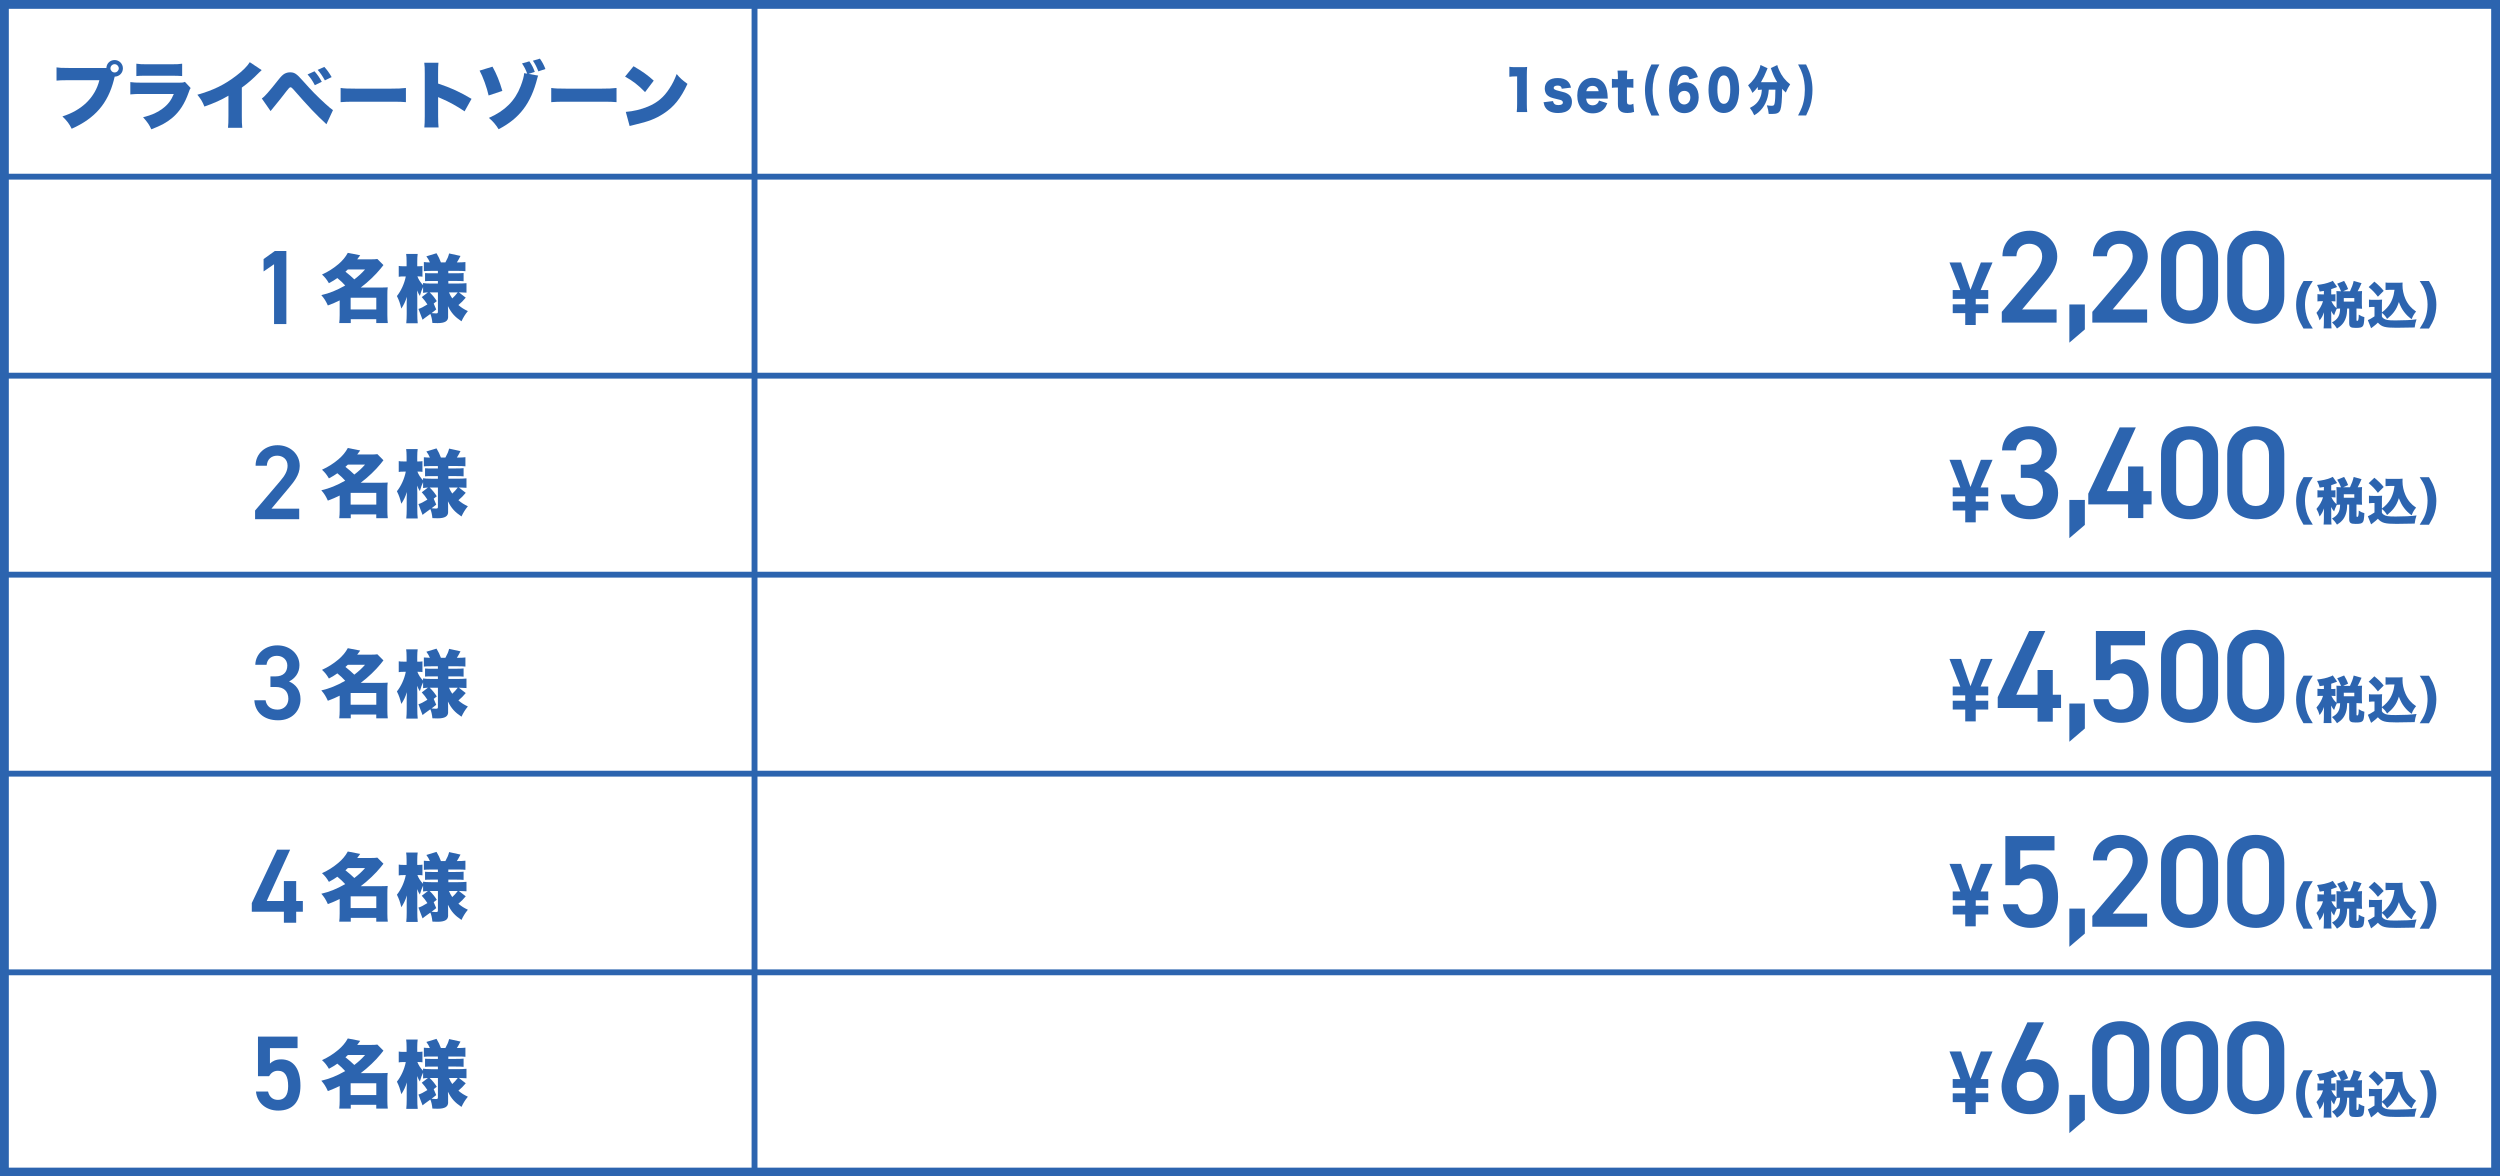 <?xml version="1.0" encoding="UTF-8"?>
<svg id="_レイヤー_1" data-name="レイヤー 1" xmlns="http://www.w3.org/2000/svg" viewBox="0 0 850 400">
  <defs>
    <style>
      .cls-1 {
        fill: #2c64af;
      }

      .cls-2 {
        fill: none;
        stroke: #2c64af;
        stroke-linecap: round;
        stroke-linejoin: round;
        stroke-width: 2px;
      }
    </style>
  </defs>
  <g>
    <path class="cls-1" d="M699.24,109.68h-18.63v-3.66l10.59-12.42c2.01-2.32,3.13-4.33,3.13-6.48,0-2.81-2.1-4.24-4.38-4.24-2.41,0-4.25,1.47-4.38,4.24h-4.74c0-5.23,4.2-8.67,9.29-8.67s9.34,3.57,9.34,8.76c0,3.89-2.68,6.92-4.65,9.29l-7.28,8.71h11.71v4.47Z"/>
    <path class="cls-1" d="M708.85,112l-5.27,4.51v-13h5.27v8.49Z"/>
    <path class="cls-1" d="M730.02,109.68h-18.63v-3.66l10.59-12.42c2.01-2.32,3.13-4.33,3.13-6.48,0-2.81-2.1-4.24-4.38-4.24-2.41,0-4.25,1.47-4.38,4.24h-4.74c0-5.23,4.2-8.67,9.29-8.67s9.34,3.57,9.34,8.76c0,3.89-2.68,6.92-4.65,9.29l-7.28,8.71h11.71v4.47Z"/>
    <path class="cls-1" d="M744.45,110.08c-5.14,0-9.7-3.04-9.7-9.43v-12.73c0-6.57,4.56-9.47,9.7-9.47s9.7,2.9,9.7,9.43v12.78c0,6.39-4.56,9.43-9.7,9.43Zm0-27.12c-2.81,0-4.56,1.92-4.56,5.23v12.15c0,3.31,1.74,5.23,4.56,5.23s4.51-1.92,4.51-5.23v-12.15c0-3.31-1.74-5.23-4.51-5.23Z"/>
    <path class="cls-1" d="M766.96,110.08c-5.14,0-9.7-3.04-9.7-9.43v-12.73c0-6.57,4.56-9.47,9.7-9.47s9.7,2.9,9.7,9.43v12.78c0,6.39-4.56,9.43-9.7,9.43Zm0-27.12c-2.81,0-4.56,1.92-4.56,5.23v12.15c0,3.31,1.74,5.23,4.56,5.23s4.51-1.92,4.51-5.23v-12.15c0-3.31-1.74-5.23-4.51-5.23Z"/>
  </g>
  <g>
    <path class="cls-1" d="M687.09,158.01h2.14c3.22,0,4.96-1.7,4.96-4.6,0-2.23-1.74-4.07-4.38-4.07s-4.15,1.65-4.38,3.8h-4.74c.13-4.96,4.33-8.22,9.29-8.22,5.41,0,9.34,3.71,9.34,8.35,0,3.35-1.97,5.67-4.38,6.88,2.81,1.25,4.82,3.66,4.82,7.46,0,4.87-3.48,8.94-9.43,8.94-6.25,0-9.78-3.57-10.05-8.44h4.74c.36,2.23,1.92,3.93,5.09,3.93,2.68,0,4.51-1.97,4.51-4.56,0-3.13-1.83-5-5.41-5h-2.14v-4.47Z"/>
    <path class="cls-1" d="M708.85,178.47l-5.27,4.51v-13h5.27v8.49Z"/>
    <path class="cls-1" d="M726.18,145.32l-9.87,21.67h7.24v-8.4h5.18v8.4h2.81v4.51h-2.81v4.65h-5.18v-4.65h-13.54v-3.66l10.68-22.52h5.5Z"/>
    <path class="cls-1" d="M744.45,176.55c-5.14,0-9.7-3.04-9.7-9.43v-12.73c0-6.57,4.56-9.47,9.7-9.47s9.7,2.9,9.7,9.43v12.78c0,6.39-4.56,9.43-9.7,9.43Zm0-27.12c-2.81,0-4.56,1.92-4.56,5.23v12.15c0,3.31,1.74,5.23,4.56,5.23s4.51-1.92,4.51-5.23v-12.15c0-3.31-1.74-5.23-4.51-5.23Z"/>
    <path class="cls-1" d="M766.96,176.55c-5.14,0-9.7-3.04-9.7-9.43v-12.73c0-6.57,4.56-9.47,9.7-9.47s9.7,2.9,9.7,9.43v12.78c0,6.39-4.56,9.43-9.7,9.43Zm0-27.12c-2.81,0-4.56,1.92-4.56,5.23v12.15c0,3.31,1.74,5.23,4.56,5.23s4.51-1.92,4.51-5.23v-12.15c0-3.31-1.74-5.23-4.51-5.23Z"/>
  </g>
  <g>
    <path class="cls-1" d="M686.51,300.97h-4.69v-16.71h16.71v4.87h-11.66v6.52c.94-.94,2.37-1.79,4.74-1.79,5.14,0,8.13,3.98,8.13,11.12,0,6.75-3.22,10.5-9.38,10.5-5,0-8.94-3.13-9.38-8.04h5.09c.54,2.23,1.97,3.53,4.2,3.53,2.64,0,4.29-1.74,4.29-5.81s-1.25-6.48-4.29-6.48c-1.83,0-2.99,.98-3.75,2.28Z"/>
    <path class="cls-1" d="M708.85,317.41l-5.27,4.51v-13h5.27v8.49Z"/>
    <path class="cls-1" d="M730.02,315.09h-18.63v-3.66l10.59-12.42c2.01-2.32,3.13-4.33,3.13-6.48,0-2.81-2.1-4.24-4.38-4.24-2.41,0-4.25,1.47-4.38,4.24h-4.74c0-5.23,4.2-8.67,9.29-8.67s9.34,3.57,9.34,8.76c0,3.89-2.68,6.92-4.65,9.29l-7.28,8.71h11.71v4.47Z"/>
    <path class="cls-1" d="M744.45,315.49c-5.14,0-9.7-3.04-9.7-9.43v-12.73c0-6.57,4.56-9.47,9.7-9.47s9.7,2.9,9.7,9.43v12.78c0,6.39-4.56,9.43-9.7,9.43Zm0-27.12c-2.81,0-4.56,1.92-4.56,5.23v12.15c0,3.31,1.74,5.23,4.56,5.23s4.51-1.92,4.51-5.23v-12.15c0-3.31-1.74-5.23-4.51-5.23Z"/>
    <path class="cls-1" d="M766.96,315.49c-5.14,0-9.7-3.04-9.7-9.43v-12.73c0-6.57,4.56-9.47,9.7-9.47s9.7,2.9,9.7,9.43v12.78c0,6.39-4.56,9.43-9.7,9.43Zm0-27.12c-2.81,0-4.56,1.92-4.56,5.23v12.15c0,3.31,1.74,5.23,4.56,5.23s4.51-1.92,4.51-5.23v-12.15c0-3.31-1.74-5.23-4.51-5.23Z"/>
  </g>
  <g>
    <path class="cls-1" d="M688.7,360.69c.89-.45,1.97-.58,2.95-.58,4.83,0,8.31,3.89,8.31,9.11,0,6.21-4.16,9.61-9.7,9.61s-9.74-3.35-9.74-9.52c0-2.28,1.12-5.05,2.5-8.09l6.3-13.63h5.63l-6.26,13.09Zm1.56,13.63c2.81,0,4.51-1.97,4.51-4.96s-1.7-4.96-4.51-4.96-4.56,2.01-4.56,4.96,1.7,4.96,4.56,4.96Z"/>
    <path class="cls-1" d="M708.85,380.75l-5.27,4.51v-13h5.27v8.49Z"/>
    <path class="cls-1" d="M721.04,378.83c-5.14,0-9.7-3.04-9.7-9.43v-12.73c0-6.57,4.56-9.47,9.7-9.47s9.7,2.9,9.7,9.43v12.78c0,6.39-4.56,9.43-9.7,9.43Zm0-27.12c-2.81,0-4.56,1.92-4.56,5.23v12.15c0,3.31,1.74,5.23,4.56,5.23s4.51-1.92,4.51-5.23v-12.15c0-3.31-1.74-5.23-4.51-5.23Z"/>
    <path class="cls-1" d="M744.45,378.83c-5.14,0-9.7-3.04-9.7-9.43v-12.73c0-6.57,4.56-9.47,9.7-9.47s9.7,2.9,9.7,9.43v12.78c0,6.39-4.56,9.43-9.7,9.43Zm0-27.12c-2.81,0-4.56,1.92-4.56,5.23v12.15c0,3.31,1.74,5.23,4.56,5.23s4.51-1.92,4.51-5.23v-12.15c0-3.31-1.74-5.23-4.51-5.23Z"/>
    <path class="cls-1" d="M766.96,378.83c-5.14,0-9.7-3.04-9.7-9.43v-12.73c0-6.57,4.56-9.47,9.7-9.47s9.7,2.9,9.7,9.43v12.78c0,6.39-4.56,9.43-9.7,9.43Zm0-27.12c-2.81,0-4.56,1.92-4.56,5.23v12.15c0,3.31,1.74,5.23,4.56,5.23s4.51-1.92,4.51-5.23v-12.15c0-3.31-1.74-5.23-4.51-5.23Z"/>
  </g>
  <g>
    <path class="cls-1" d="M695.4,214.54l-9.87,21.67h7.24v-8.4h5.18v8.4h2.81v4.51h-2.81v4.65h-5.18v-4.65h-13.54v-3.66l10.68-22.52h5.5Z"/>
    <path class="cls-1" d="M708.85,247.69l-5.27,4.51v-13h5.27v8.49Z"/>
    <path class="cls-1" d="M717.29,231.25h-4.69v-16.71h16.71v4.87h-11.66v6.52c.94-.94,2.37-1.79,4.74-1.79,5.14,0,8.13,3.98,8.13,11.12,0,6.75-3.22,10.5-9.38,10.5-5,0-8.94-3.13-9.38-8.04h5.09c.54,2.23,1.97,3.53,4.2,3.53,2.64,0,4.29-1.74,4.29-5.81s-1.25-6.48-4.29-6.48c-1.83,0-2.99,.98-3.75,2.28Z"/>
    <path class="cls-1" d="M744.45,245.77c-5.14,0-9.7-3.04-9.7-9.43v-12.73c0-6.57,4.56-9.47,9.7-9.47s9.7,2.9,9.7,9.43v12.78c0,6.39-4.56,9.43-9.7,9.43Zm0-27.12c-2.81,0-4.56,1.92-4.56,5.23v12.15c0,3.31,1.74,5.23,4.56,5.23s4.51-1.92,4.51-5.23v-12.15c0-3.31-1.74-5.23-4.51-5.23Z"/>
    <path class="cls-1" d="M766.96,245.77c-5.14,0-9.7-3.04-9.7-9.43v-12.73c0-6.57,4.56-9.47,9.7-9.47s9.7,2.9,9.7,9.43v12.78c0,6.39-4.56,9.43-9.7,9.43Zm0-27.12c-2.81,0-4.56,1.92-4.56,5.23v12.15c0,3.31,1.74,5.23,4.56,5.23s4.51-1.92,4.51-5.23v-12.15c0-3.31-1.74-5.23-4.51-5.23Z"/>
  </g>
  <path class="cls-1" d="M668.17,103.47v-1.85h-4.25v-2.99h2.59l-3.69-9.39h3.94l3.2,9.26,3.54-9.26h3.97l-4.06,9.39h2.59v2.99h-4.25v1.85h4.25v2.99h-4.25v4.03h-3.57v-4.03h-4.25v-2.99h4.25Z"/>
  <path class="cls-1" d="M668.17,170.57v-1.85h-4.25v-2.99h2.59l-3.69-9.39h3.94l3.2,9.26,3.54-9.26h3.97l-4.06,9.39h2.59v2.99h-4.25v1.85h4.25v2.99h-4.25v4.03h-3.57v-4.03h-4.25v-2.99h4.25Z"/>
  <path class="cls-1" d="M668.17,238.26v-1.85h-4.25v-2.99h2.59l-3.69-9.39h3.94l3.2,9.26,3.54-9.26h3.97l-4.06,9.39h2.59v2.99h-4.25v1.85h4.25v2.99h-4.25v4.03h-3.57v-4.03h-4.25v-2.99h4.25Z"/>
  <path class="cls-1" d="M668.17,307.94v-1.85h-4.25v-2.99h2.59l-3.69-9.39h3.94l3.2,9.26,3.54-9.26h3.97l-4.06,9.39h2.59v2.99h-4.25v1.85h4.25v2.98h-4.25v4.03h-3.57v-4.03h-4.25v-2.98h4.25Z"/>
  <path class="cls-1" d="M668.17,371.73v-1.85h-4.25v-2.99h2.59l-3.69-9.39h3.94l3.2,9.26,3.54-9.26h3.97l-4.06,9.39h2.59v2.99h-4.25v1.85h4.25v2.99h-4.25v4.03h-3.57v-4.03h-4.25v-2.99h4.25Z"/>
  <g>
    <path class="cls-1" d="M783.18,380.04c-1-1.79-1.33-2.4-1.62-3.13-.56-1.41-.88-3.21-.88-4.88,0-1.45,.22-2.94,.65-4.27,.39-1.22,.82-2.12,1.89-3.88h3.13c-1.31,2.02-1.78,2.99-2.19,4.5-.31,1.17-.46,2.38-.46,3.57,0,1.65,.32,3.43,.87,4.83,.37,.92,.76,1.63,1.78,3.25h-3.16Z"/>
    <path class="cls-1" d="M798.03,373.24c-.03,1.46-.15,2.24-.44,3.14-.51,1.58-1.43,2.7-3.01,3.65-.48-.78-.87-1.26-1.7-2.09,1.94-.99,2.74-2.36,2.75-4.71-.46,0-.73,.02-1.12,.05-.44,.93-.6,1.29-.92,2.26-.39-.44-.66-.85-1.02-1.51,.03,.31,.03,.36,.03,.73l.02,.58v2.43c0,1.07,.02,1.58,.1,2.21h-2.7c.07-.68,.1-1.24,.1-2.21v-1.8c0-.39,.03-1.11,.05-1.48-.44,1.22-.76,1.82-1.51,2.77-.32-1.14-.58-1.72-1.07-2.57,1.07-1.21,1.85-2.6,2.24-3.96h-.61c-.61,0-.87,.02-1.29,.08v-2.5c.41,.07,.66,.08,1.29,.08h.9v-1.17c-.53,.08-.71,.12-1.45,.22-.19-.83-.39-1.36-.87-2.26,1.9-.2,3.16-.49,4.61-1.05,.25-.09,.51-.22,.73-.36l1.48,2.11q-.15,.07-.48,.2c-.36,.15-.97,.36-1.53,.53v1.79h.25c.59,0,.87-.02,1.19-.07v2.46c-.32-.05-.63-.07-1.19-.07h-.19c.54,1.07,.95,1.63,1.73,2.36,.02-.37,.03-.66,.03-1.09v-3.45c0-.42-.02-.83-.05-1.27,.49,.05,.76,.07,1.38,.07h.19c-.41-1.04-.77-1.75-1.31-2.58l2.36-.95c.61,1.04,1,1.8,1.36,2.77l-1.7,.76h2.33c.63-1.33,.95-2.23,1.26-3.52l2.67,.76q-.2,.44-.71,1.58c-.17,.36-.34,.71-.61,1.17,.78,0,1-.02,1.5-.07-.05,.42-.07,.71-.07,1.26v3.47c0,.56,.02,.85,.07,1.29-.48-.05-.83-.07-1.41-.07h-.49v3.91c0,.22,.05,.27,.36,.27q.41,0,.41-2.12c.7,.44,1.24,.7,1.92,.87-.12,2.04-.22,2.62-.53,3.04-.36,.48-.92,.61-2.46,.61-1.72,0-2.18-.36-2.18-1.67v-4.91h-.7Zm-1.14-2.36h3.57v-1.19h-3.57v1.19Z"/>
    <path class="cls-1" d="M809.85,374.55c1.27-.94,2.24-2.01,2.96-3.26,.44-.8,.83-1.84,1.05-2.82,.1-.42,.14-.63,.27-1.6h-1.6c-.59,0-.99,.02-1.44,.07v-2.55c.36,.07,.71,.08,1.44,.08h3.13c.56,0,.88-.02,1.22-.07-.02,.32-.03,.68-.03,.95,0,1.51,.34,3.09,.97,4.56,.44,.99,.92,1.77,1.56,2.52,.63,.73,1.09,1.12,2.09,1.82-.7,.85-1.05,1.45-1.51,2.6-1.11-.8-1.79-1.46-2.55-2.45-.75-.99-1.19-1.82-1.79-3.38-.53,1.58-.93,2.41-1.72,3.45-.66,.85-1.19,1.39-2.29,2.28-.56-.92-.93-1.36-1.77-2.06v1.22c.14,.32,.2,.41,.51,.65,.75,.58,1.56,.71,4.18,.71,2.84,0,5.2-.12,7.09-.37-.36,1.05-.48,1.63-.63,2.77-1.19,.05-4.61,.1-6.19,.1-3.93,0-5.03-.31-6.32-1.75-.49,.49-.92,.87-1.75,1.5-.08,.05-.1,.09-.34,.26-.08,.07-.12,.1-.22,.15l-1.1-2.74c.44-.15,1.26-.63,2.26-1.29v-3.21h-.83c-.37,0-.61,.02-1.05,.08v-2.58c.48,.07,.75,.09,1.41,.09h1.75c.53,0,.92-.02,1.31-.07-.05,.53-.07,.92-.07,1.92v2.43Zm-2.57-10.47c1.41,1.16,2.31,2.06,3.18,3.14l-1.97,1.99c-1.09-1.39-1.75-2.11-3.14-3.28l1.94-1.85Z"/>
    <path class="cls-1" d="M822.7,380.04c1.39-2.18,1.84-3.11,2.23-4.59,.29-1.12,.44-2.38,.44-3.64,0-1.58-.36-3.43-.95-4.86-.37-.92-.76-1.62-1.72-3.06h3.14c1.16,1.92,1.62,2.91,2.01,4.32,.36,1.27,.51,2.45,.51,3.76,0,1.73-.32,3.54-.88,4.95-.29,.75-.61,1.36-1.62,3.13h-3.16Z"/>
  </g>
  <g>
    <path class="cls-1" d="M783.18,315.76c-1-1.79-1.33-2.4-1.62-3.13-.56-1.41-.88-3.21-.88-4.88,0-1.45,.22-2.94,.65-4.27,.39-1.22,.82-2.12,1.89-3.88h3.13c-1.31,2.02-1.78,2.99-2.19,4.5-.31,1.17-.46,2.38-.46,3.57,0,1.65,.32,3.43,.87,4.83,.37,.92,.76,1.63,1.78,3.25h-3.16Z"/>
    <path class="cls-1" d="M798.03,308.96c-.03,1.46-.15,2.24-.44,3.14-.51,1.58-1.43,2.7-3.01,3.65-.48-.78-.87-1.26-1.7-2.09,1.94-.99,2.74-2.36,2.75-4.71-.46,0-.73,.02-1.12,.05-.44,.93-.6,1.29-.92,2.26-.39-.44-.66-.85-1.02-1.51,.03,.31,.03,.36,.03,.73l.02,.58v2.43c0,1.07,.02,1.58,.1,2.21h-2.7c.07-.68,.1-1.24,.1-2.21v-1.8c0-.39,.03-1.11,.05-1.48-.44,1.22-.76,1.82-1.51,2.77-.32-1.14-.58-1.72-1.07-2.57,1.07-1.21,1.85-2.6,2.24-3.96h-.61c-.61,0-.87,.02-1.29,.08v-2.5c.41,.07,.66,.08,1.29,.08h.9v-1.17c-.53,.08-.71,.12-1.45,.22-.19-.83-.39-1.36-.87-2.26,1.9-.2,3.16-.49,4.61-1.05,.25-.09,.51-.22,.73-.36l1.48,2.11q-.15,.07-.48,.2c-.36,.15-.97,.36-1.53,.53v1.79h.25c.59,0,.87-.02,1.19-.07v2.46c-.32-.05-.63-.07-1.19-.07h-.19c.54,1.07,.95,1.63,1.73,2.36,.02-.37,.03-.66,.03-1.09v-3.45c0-.42-.02-.83-.05-1.27,.49,.05,.76,.07,1.38,.07h.19c-.41-1.04-.77-1.75-1.31-2.58l2.36-.95c.61,1.04,1,1.8,1.36,2.77l-1.7,.76h2.33c.63-1.33,.95-2.23,1.26-3.52l2.67,.76q-.2,.44-.71,1.58c-.17,.36-.34,.71-.61,1.17,.78,0,1-.02,1.5-.07-.05,.42-.07,.71-.07,1.26v3.47c0,.56,.02,.85,.07,1.29-.48-.05-.83-.07-1.41-.07h-.49v3.91c0,.22,.05,.27,.36,.27q.41,0,.41-2.12c.7,.44,1.24,.7,1.92,.87-.12,2.04-.22,2.62-.53,3.04-.36,.48-.92,.61-2.46,.61-1.72,0-2.18-.36-2.18-1.67v-4.91h-.7Zm-1.14-2.36h3.57v-1.19h-3.57v1.19Z"/>
    <path class="cls-1" d="M809.85,310.27c1.27-.94,2.24-2.01,2.96-3.26,.44-.8,.83-1.84,1.05-2.82,.1-.42,.14-.63,.27-1.6h-1.6c-.59,0-.99,.02-1.44,.07v-2.55c.36,.07,.71,.08,1.44,.08h3.13c.56,0,.88-.02,1.22-.07-.02,.32-.03,.68-.03,.95,0,1.51,.34,3.09,.97,4.56,.44,.99,.92,1.77,1.56,2.52,.63,.73,1.09,1.12,2.09,1.82-.7,.85-1.05,1.45-1.51,2.6-1.11-.8-1.79-1.46-2.55-2.45-.75-.99-1.19-1.82-1.79-3.38-.53,1.58-.93,2.41-1.72,3.45-.66,.85-1.19,1.39-2.29,2.28-.56-.92-.93-1.36-1.77-2.06v1.22c.14,.32,.2,.41,.51,.65,.75,.58,1.56,.71,4.18,.71,2.84,0,5.2-.12,7.09-.37-.36,1.05-.48,1.63-.63,2.77-1.19,.05-4.61,.1-6.19,.1-3.93,0-5.03-.31-6.32-1.75-.49,.49-.92,.87-1.75,1.5-.08,.05-.1,.09-.34,.26-.08,.07-.12,.1-.22,.15l-1.1-2.74c.44-.15,1.26-.63,2.26-1.29v-3.21h-.83c-.37,0-.61,.02-1.05,.08v-2.58c.48,.07,.75,.09,1.41,.09h1.75c.53,0,.92-.02,1.31-.07-.05,.53-.07,.92-.07,1.92v2.43Zm-2.57-10.47c1.41,1.16,2.31,2.06,3.18,3.14l-1.97,1.99c-1.09-1.39-1.75-2.11-3.14-3.28l1.94-1.85Z"/>
    <path class="cls-1" d="M822.7,315.76c1.39-2.18,1.84-3.11,2.23-4.59,.29-1.12,.44-2.38,.44-3.64,0-1.58-.36-3.43-.95-4.86-.37-.92-.76-1.62-1.72-3.06h3.14c1.16,1.92,1.62,2.91,2.01,4.32,.36,1.27,.51,2.45,.51,3.76,0,1.73-.32,3.54-.88,4.95-.29,.75-.61,1.36-1.62,3.13h-3.16Z"/>
  </g>
  <g>
    <path class="cls-1" d="M783.18,111.7c-1-1.79-1.33-2.4-1.62-3.13-.56-1.41-.88-3.21-.88-4.88,0-1.44,.22-2.94,.65-4.27,.39-1.22,.82-2.12,1.89-3.88h3.13c-1.31,2.02-1.78,2.99-2.19,4.5-.31,1.17-.46,2.38-.46,3.57,0,1.65,.32,3.43,.87,4.83,.37,.92,.76,1.63,1.78,3.25h-3.16Z"/>
    <path class="cls-1" d="M798.03,104.9c-.03,1.46-.15,2.24-.44,3.14-.51,1.58-1.43,2.7-3.01,3.66-.48-.78-.87-1.26-1.7-2.09,1.94-.99,2.74-2.36,2.75-4.71-.46,0-.73,.02-1.12,.05-.44,.93-.6,1.29-.92,2.26-.39-.44-.66-.85-1.02-1.51,.03,.31,.03,.36,.03,.73l.02,.58v2.43c0,1.07,.02,1.58,.1,2.21h-2.7c.07-.68,.1-1.24,.1-2.21v-1.8c0-.39,.03-1.11,.05-1.48-.44,1.22-.76,1.82-1.51,2.77-.32-1.14-.58-1.72-1.07-2.57,1.07-1.21,1.85-2.6,2.24-3.96h-.61c-.61,0-.87,.02-1.29,.09v-2.5c.41,.07,.66,.09,1.29,.09h.9v-1.17c-.53,.09-.71,.12-1.45,.22-.19-.83-.39-1.36-.87-2.26,1.9-.2,3.16-.49,4.61-1.05,.25-.08,.51-.22,.73-.36l1.48,2.11q-.15,.07-.48,.2c-.36,.15-.97,.36-1.53,.53v1.79h.25c.59,0,.87-.02,1.19-.07v2.46c-.32-.05-.63-.07-1.19-.07h-.19c.54,1.07,.95,1.63,1.73,2.36,.02-.37,.03-.66,.03-1.09v-3.45c0-.42-.02-.83-.05-1.27,.49,.05,.76,.07,1.38,.07h.19c-.41-1.04-.77-1.75-1.31-2.58l2.36-.95c.61,1.04,1,1.8,1.36,2.77l-1.7,.76h2.33c.63-1.33,.95-2.23,1.26-3.52l2.67,.76q-.2,.44-.71,1.58c-.17,.36-.34,.71-.61,1.17,.78,0,1-.02,1.5-.07-.05,.42-.07,.71-.07,1.26v3.47c0,.56,.02,.85,.07,1.29-.48-.05-.83-.07-1.41-.07h-.49v3.91c0,.22,.05,.27,.36,.27q.41,0,.41-2.12c.7,.44,1.24,.7,1.92,.87-.12,2.04-.22,2.62-.53,3.04-.36,.48-.92,.61-2.46,.61-1.72,0-2.18-.36-2.18-1.67v-4.91h-.7Zm-1.14-2.36h3.57v-1.19h-3.57v1.19Z"/>
    <path class="cls-1" d="M809.85,106.21c1.27-.94,2.24-2.01,2.96-3.26,.44-.8,.83-1.84,1.05-2.82,.1-.42,.14-.63,.27-1.6h-1.6c-.59,0-.99,.02-1.44,.07v-2.55c.36,.07,.71,.09,1.44,.09h3.13c.56,0,.88-.02,1.22-.07-.02,.32-.03,.68-.03,.95,0,1.51,.34,3.09,.97,4.56,.44,.99,.92,1.77,1.56,2.52,.63,.73,1.09,1.12,2.09,1.82-.7,.85-1.05,1.45-1.51,2.6-1.11-.8-1.79-1.46-2.55-2.45-.75-.99-1.19-1.82-1.79-3.38-.53,1.58-.93,2.41-1.72,3.45-.66,.85-1.19,1.39-2.29,2.28-.56-.92-.93-1.36-1.77-2.06v1.22c.14,.32,.2,.41,.51,.65,.75,.58,1.56,.71,4.18,.71,2.84,0,5.2-.12,7.09-.37-.36,1.05-.48,1.63-.63,2.77-1.19,.05-4.61,.1-6.19,.1-3.93,0-5.03-.31-6.32-1.75-.49,.49-.92,.87-1.75,1.5-.08,.05-.1,.08-.34,.25-.08,.07-.12,.1-.22,.15l-1.1-2.74c.44-.15,1.26-.63,2.26-1.29v-3.21h-.83c-.37,0-.61,.02-1.05,.09v-2.58c.48,.07,.75,.08,1.41,.08h1.75c.53,0,.92-.02,1.31-.07-.05,.53-.07,.92-.07,1.92v2.43Zm-2.57-10.47c1.41,1.16,2.31,2.06,3.18,3.15l-1.97,1.99c-1.09-1.39-1.75-2.11-3.14-3.28l1.94-1.85Z"/>
    <path class="cls-1" d="M822.7,111.7c1.39-2.18,1.84-3.11,2.23-4.59,.29-1.12,.44-2.38,.44-3.64,0-1.58-.36-3.43-.95-4.86-.37-.92-.76-1.62-1.72-3.06h3.14c1.16,1.92,1.62,2.91,2.01,4.32,.36,1.27,.51,2.45,.51,3.76,0,1.73-.32,3.54-.88,4.95-.29,.75-.61,1.36-1.62,3.13h-3.16Z"/>
  </g>
  <g>
    <path class="cls-1" d="M783.18,178.39c-1-1.78-1.33-2.4-1.62-3.13-.56-1.41-.88-3.21-.88-4.88,0-1.45,.22-2.94,.65-4.27,.39-1.22,.82-2.12,1.89-3.88h3.13c-1.31,2.02-1.78,2.99-2.19,4.5-.31,1.17-.46,2.38-.46,3.57,0,1.65,.32,3.43,.87,4.83,.37,.92,.76,1.63,1.78,3.25h-3.16Z"/>
    <path class="cls-1" d="M798.03,171.59c-.03,1.46-.15,2.24-.44,3.14-.51,1.58-1.43,2.7-3.01,3.65-.48-.78-.87-1.26-1.7-2.09,1.94-.99,2.74-2.36,2.75-4.71-.46,0-.73,.02-1.12,.05-.44,.93-.6,1.29-.92,2.26-.39-.44-.66-.85-1.02-1.51,.03,.31,.03,.36,.03,.73l.02,.58v2.43c0,1.07,.02,1.58,.1,2.21h-2.7c.07-.68,.1-1.24,.1-2.21v-1.8c0-.39,.03-1.1,.05-1.48-.44,1.22-.76,1.82-1.51,2.77-.32-1.14-.58-1.72-1.07-2.57,1.07-1.21,1.85-2.6,2.24-3.96h-.61c-.61,0-.87,.02-1.29,.08v-2.5c.41,.07,.66,.08,1.29,.08h.9v-1.17c-.53,.08-.71,.12-1.45,.22-.19-.83-.39-1.36-.87-2.26,1.9-.2,3.16-.49,4.61-1.05,.25-.09,.51-.22,.73-.36l1.48,2.11q-.15,.07-.48,.2c-.36,.15-.97,.36-1.53,.53v1.78h.25c.59,0,.87-.02,1.19-.07v2.46c-.32-.05-.63-.07-1.19-.07h-.19c.54,1.07,.95,1.63,1.73,2.36,.02-.37,.03-.66,.03-1.09v-3.45c0-.42-.02-.83-.05-1.27,.49,.05,.76,.07,1.38,.07h.19c-.41-1.04-.77-1.75-1.31-2.58l2.36-.95c.61,1.04,1,1.8,1.36,2.77l-1.7,.76h2.33c.63-1.33,.95-2.23,1.26-3.52l2.67,.76q-.2,.44-.71,1.58c-.17,.36-.34,.71-.61,1.17,.78,0,1-.02,1.5-.07-.05,.42-.07,.71-.07,1.26v3.47c0,.56,.02,.85,.07,1.29-.48-.05-.83-.07-1.41-.07h-.49v3.91c0,.22,.05,.27,.36,.27q.41,0,.41-2.12c.7,.44,1.24,.7,1.92,.87-.12,2.04-.22,2.62-.53,3.04-.36,.48-.92,.61-2.46,.61-1.72,0-2.18-.36-2.18-1.67v-4.91h-.7Zm-1.14-2.36h3.57v-1.19h-3.57v1.19Z"/>
    <path class="cls-1" d="M809.85,172.9c1.27-.93,2.24-2.01,2.96-3.26,.44-.8,.83-1.84,1.05-2.82,.1-.42,.14-.63,.27-1.6h-1.6c-.59,0-.99,.02-1.44,.07v-2.55c.36,.07,.71,.08,1.44,.08h3.13c.56,0,.88-.02,1.22-.07-.02,.32-.03,.68-.03,.95,0,1.51,.34,3.09,.97,4.56,.44,.99,.92,1.77,1.56,2.52,.63,.73,1.09,1.12,2.09,1.82-.7,.85-1.05,1.44-1.51,2.6-1.11-.8-1.79-1.46-2.55-2.45-.75-.99-1.19-1.82-1.79-3.38-.53,1.58-.93,2.41-1.72,3.45-.66,.85-1.19,1.39-2.29,2.28-.56-.92-.93-1.36-1.77-2.06v1.22c.14,.32,.2,.41,.51,.65,.75,.58,1.56,.71,4.18,.71,2.84,0,5.2-.12,7.09-.37-.36,1.05-.48,1.63-.63,2.77-1.19,.05-4.61,.1-6.19,.1-3.93,0-5.03-.31-6.32-1.75-.49,.49-.92,.87-1.75,1.5-.08,.05-.1,.08-.34,.25-.08,.07-.12,.1-.22,.15l-1.1-2.74c.44-.15,1.26-.63,2.26-1.29v-3.21h-.83c-.37,0-.61,.02-1.05,.08v-2.58c.48,.07,.75,.08,1.41,.08h1.75c.53,0,.92-.02,1.31-.07-.05,.53-.07,.92-.07,1.92v2.43Zm-2.57-10.47c1.41,1.16,2.31,2.06,3.18,3.14l-1.97,1.99c-1.09-1.39-1.75-2.11-3.14-3.28l1.94-1.85Z"/>
    <path class="cls-1" d="M822.7,178.39c1.39-2.18,1.84-3.11,2.23-4.59,.29-1.12,.44-2.38,.44-3.64,0-1.58-.36-3.43-.95-4.86-.37-.92-.76-1.62-1.72-3.06h3.14c1.16,1.92,1.62,2.91,2.01,4.32,.36,1.27,.51,2.45,.51,3.76,0,1.73-.32,3.54-.88,4.95-.29,.75-.61,1.36-1.62,3.13h-3.16Z"/>
  </g>
  <g>
    <path class="cls-1" d="M783.18,245.89c-1-1.79-1.33-2.4-1.62-3.13-.56-1.41-.88-3.21-.88-4.88,0-1.44,.22-2.94,.65-4.27,.39-1.22,.82-2.12,1.89-3.88h3.13c-1.31,2.02-1.78,2.99-2.19,4.5-.31,1.17-.46,2.38-.46,3.57,0,1.65,.32,3.43,.87,4.83,.37,.92,.76,1.63,1.78,3.25h-3.16Z"/>
    <path class="cls-1" d="M798.03,239.09c-.03,1.46-.15,2.24-.44,3.14-.51,1.58-1.43,2.7-3.01,3.66-.48-.78-.87-1.26-1.7-2.09,1.94-.99,2.74-2.36,2.75-4.71-.46,0-.73,.02-1.12,.05-.44,.93-.6,1.29-.92,2.26-.39-.44-.66-.85-1.02-1.51,.03,.31,.03,.36,.03,.73l.02,.58v2.43c0,1.07,.02,1.58,.1,2.21h-2.7c.07-.68,.1-1.24,.1-2.21v-1.8c0-.39,.03-1.11,.05-1.48-.44,1.22-.76,1.82-1.51,2.77-.32-1.14-.58-1.72-1.07-2.57,1.07-1.21,1.85-2.6,2.24-3.96h-.61c-.61,0-.87,.02-1.29,.08v-2.5c.41,.07,.66,.08,1.29,.08h.9v-1.17c-.53,.08-.71,.12-1.45,.22-.19-.83-.39-1.36-.87-2.26,1.9-.2,3.16-.49,4.61-1.05,.25-.08,.51-.22,.73-.36l1.48,2.11q-.15,.07-.48,.2c-.36,.15-.97,.36-1.53,.53v1.79h.25c.59,0,.87-.02,1.19-.07v2.46c-.32-.05-.63-.07-1.19-.07h-.19c.54,1.07,.95,1.63,1.73,2.36,.02-.37,.03-.66,.03-1.09v-3.45c0-.43-.02-.83-.05-1.28,.49,.05,.76,.07,1.38,.07h.19c-.41-1.04-.77-1.75-1.31-2.58l2.36-.95c.61,1.04,1,1.8,1.36,2.77l-1.7,.77h2.33c.63-1.33,.95-2.23,1.26-3.52l2.67,.76q-.2,.44-.71,1.58c-.17,.36-.34,.71-.61,1.17,.78,0,1-.02,1.5-.07-.05,.42-.07,.71-.07,1.26v3.47c0,.56,.02,.85,.07,1.29-.48-.05-.83-.07-1.41-.07h-.49v3.91c0,.22,.05,.27,.36,.27q.41,0,.41-2.12c.7,.44,1.24,.7,1.92,.87-.12,2.04-.22,2.62-.53,3.04-.36,.48-.92,.61-2.46,.61-1.72,0-2.18-.36-2.18-1.67v-4.91h-.7Zm-1.14-2.36h3.57v-1.19h-3.57v1.19Z"/>
    <path class="cls-1" d="M809.85,240.4c1.27-.94,2.24-2.01,2.96-3.26,.44-.8,.83-1.84,1.05-2.82,.1-.42,.14-.63,.27-1.6h-1.6c-.59,0-.99,.02-1.44,.07v-2.55c.36,.07,.71,.08,1.44,.08h3.13c.56,0,.88-.02,1.22-.07-.02,.32-.03,.68-.03,.95,0,1.51,.34,3.09,.97,4.56,.44,.99,.92,1.77,1.56,2.52,.63,.73,1.09,1.12,2.09,1.82-.7,.85-1.05,1.45-1.51,2.6-1.11-.8-1.79-1.46-2.55-2.45-.75-.99-1.19-1.82-1.79-3.38-.53,1.58-.93,2.41-1.72,3.45-.66,.85-1.19,1.39-2.29,2.28-.56-.92-.93-1.36-1.77-2.06v1.22c.14,.32,.2,.41,.51,.65,.75,.58,1.56,.71,4.18,.71,2.84,0,5.2-.12,7.09-.37-.36,1.05-.48,1.63-.63,2.77-1.19,.05-4.61,.1-6.19,.1-3.93,0-5.03-.31-6.32-1.75-.49,.49-.92,.87-1.75,1.5-.08,.05-.1,.08-.34,.25-.08,.07-.12,.1-.22,.15l-1.1-2.74c.44-.15,1.26-.63,2.26-1.29v-3.21h-.83c-.37,0-.61,.02-1.05,.08v-2.58c.48,.07,.75,.08,1.41,.08h1.75c.53,0,.92-.02,1.31-.07-.05,.53-.07,.92-.07,1.92v2.43Zm-2.57-10.47c1.41,1.16,2.31,2.06,3.18,3.15l-1.97,1.99c-1.09-1.39-1.75-2.11-3.14-3.28l1.94-1.85Z"/>
    <path class="cls-1" d="M822.7,245.89c1.39-2.18,1.84-3.11,2.23-4.59,.29-1.12,.44-2.38,.44-3.64,0-1.58-.36-3.43-.95-4.86-.37-.92-.76-1.62-1.72-3.06h3.14c1.16,1.92,1.62,2.91,2.01,4.32,.36,1.28,.51,2.45,.51,3.76,0,1.73-.32,3.54-.88,4.95-.29,.75-.61,1.36-1.62,3.13h-3.16Z"/>
  </g>
  <g>
    <path class="cls-1" d="M115.47,102.14c-1.45,.73-2.25,1.05-4,1.72-.72-1.58-1.17-2.3-2.22-3.52,2.85-.67,5.05-1.55,8.12-3.27-.8-.9-1.55-1.6-2.67-2.53-.92,.65-1.57,1.05-2.87,1.75-.77-1.3-1.32-2-2.35-2.95,2.12-.97,3.75-2,5.55-3.5,1.37-1.15,2.47-2.47,3.22-3.87l4.22,.82c-.52,.72-.7,.97-1.02,1.38h4.8c.9,0,1.45-.03,2.05-.12l2.07,2.07q-.35,.43-.97,1.22c-1.7,2.1-4.27,4.57-6.75,6.42h6.8c1.15,0,1.77-.03,2.37-.07-.1,.7-.12,1.45-.12,2.57v6.85c0,1.22,.05,1.97,.15,2.72h-3.92v-1.3h-8.67v1.3h-3.92c.1-.8,.15-1.57,.15-2.72v-4.97Zm2.8-10.52c-.4,.38-.47,.45-.82,.75q1.77,1.4,3.02,2.62c1.57-1.23,2.37-1.95,3.65-3.38h-5.85Zm.95,13.6h8.72v-4h-8.72v4Z"/>
    <path class="cls-1" d="M152.37,107.71c0,1.47-1.12,2.15-3.6,2.15-.1,0-.67-.03-1.75-.05-.15-1.38-.35-2.25-.7-3.07-2.02,1.45-2.1,1.53-2.65,1.97l-1.4-3.67c.82-.25,1.67-.67,3.05-1.53-.57-.9-1.15-1.65-1.92-2.5l2.1-1.6c-.67,.02-1.1,.07-1.65,.17v-2c-.42,.85-.67,1.6-1.1,3.02-.42-.67-.52-.88-.92-1.85,.02,1.32,.05,1.92,.05,2.62v5.32c0,1.28,.05,2.35,.15,3.22h-3.9c.1-.9,.15-2,.15-3.22v-3.9c0-.1,.02-.3,.02-.55,0-.58,.02-.77,.05-1.33-.57,1.72-1.07,2.75-1.9,4-.45-1.85-.77-2.78-1.5-4.25,1.42-1.77,2.55-4.27,3.02-6.67h-.8c-.72,0-1.17,.02-1.6,.12v-3.7c.42,.1,.83,.12,1.6,.12h1.07v-1.58c0-1.17-.05-1.92-.15-2.62h3.92c-.1,.72-.15,1.5-.15,2.6v1.6h.52c.55,0,.8-.02,1.25-.1v3.65c-.42-.08-.77-.1-1.27-.1h-.45c.38,1.02,1.02,2.02,1.92,2.97v-.72c.6,.12,1.45,.18,2.9,.18h2.15v-.88h-1.85c-1.42,0-1.8,0-2.52,.07v-2.75c.88,.07,1.15,.07,2.5,.07h1.87v-.82h-2.17c-1.22,0-1.87,.02-2.6,.1v-3.1c.7,.08,1.17,.1,2.05,.12-.3-.72-.6-1.25-1.2-2.07l3.45-1.05c.77,1.33,.95,1.72,1.5,3.12h1.52c.75-1.38,.95-1.85,1.27-3.05l3.87,.85c-.72,1.38-.85,1.6-1.25,2.2h.22c1.12,0,1.85-.03,2.7-.12v3.1c-.83-.08-1.45-.1-2.62-.1h-3.2v.82h2.45c1.52,0,1.92-.03,2.75-.1v2.8c-.73-.07-1.2-.1-2.77-.1h-2.42v.88h3.27c1.1,0,2.05-.05,2.9-.12v3.22c-1.05-.08-1.75-.1-2.6-.12l2.35,1.82c-.85,1.02-1.52,1.7-2.5,2.52,1.1,.93,1.85,1.4,3.22,2.05-.95,1.17-1.5,2.05-2.17,3.47-2.25-1.5-3.45-2.82-4.6-5.15v.4c.02,.62,.05,1,.05,1.12v2.05Zm-4.05-2.5c-.77,.65-1.07,.85-1.6,1.25,.72,.08,1.07,.1,1.47,.1,.57,0,.7-.1,.7-.6v-6.55h-2.8c1.07,1.05,1.65,1.77,2.42,2.97l-1.05,.83,.85,2Zm4.32-5.8c.33,.77,.6,1.27,1.12,2.05,.67-.6,1.25-1.22,1.87-2.05h-3Z"/>
  </g>
  <path class="cls-1" d="M97.35,110.18h-4.17v-20.34l-3.56,2.45v-4.21l3.82-2.74h3.92v24.84Z"/>
  <g>
    <path class="cls-1" d="M115.47,168.49c-1.45,.72-2.25,1.05-4,1.72-.72-1.58-1.17-2.3-2.22-3.52,2.85-.67,5.05-1.55,8.12-3.27-.8-.9-1.55-1.6-2.67-2.52-.92,.65-1.57,1.05-2.87,1.75-.77-1.3-1.32-2-2.35-2.95,2.12-.97,3.75-2,5.55-3.5,1.37-1.15,2.47-2.47,3.22-3.88l4.22,.83c-.52,.72-.7,.97-1.02,1.37h4.8c.9,0,1.45-.02,2.05-.12l2.07,2.08q-.35,.42-.97,1.22c-1.7,2.1-4.27,4.57-6.75,6.42h6.8c1.15,0,1.77-.02,2.37-.07-.1,.7-.12,1.45-.12,2.57v6.85c0,1.23,.05,1.97,.15,2.72h-3.92v-1.3h-8.67v1.3h-3.92c.1-.8,.15-1.57,.15-2.72v-4.97Zm2.8-10.52c-.4,.38-.47,.45-.82,.75q1.77,1.4,3.02,2.62c1.57-1.22,2.37-1.95,3.65-3.38h-5.85Zm.95,13.6h8.72v-4h-8.72v4Z"/>
    <path class="cls-1" d="M152.37,174.06c0,1.47-1.12,2.15-3.6,2.15-.1,0-.67-.03-1.75-.05-.15-1.38-.35-2.25-.7-3.07-2.02,1.45-2.1,1.52-2.65,1.97l-1.4-3.67c.82-.25,1.67-.67,3.05-1.52-.57-.9-1.15-1.65-1.92-2.5l2.1-1.6c-.67,.03-1.1,.07-1.65,.17v-2c-.42,.85-.67,1.6-1.1,3.02-.42-.67-.52-.88-.92-1.85,.02,1.33,.05,1.92,.05,2.62v5.32c0,1.27,.05,2.35,.15,3.22h-3.9c.1-.9,.15-2,.15-3.22v-3.9c0-.1,.02-.3,.02-.55,0-.58,.02-.78,.05-1.33-.57,1.72-1.07,2.75-1.9,4-.45-1.85-.77-2.77-1.5-4.25,1.42-1.77,2.55-4.27,3.02-6.67h-.8c-.72,0-1.17,.02-1.6,.12v-3.7c.42,.1,.83,.12,1.6,.12h1.07v-1.58c0-1.17-.05-1.92-.15-2.62h3.92c-.1,.72-.15,1.5-.15,2.6v1.6h.52c.55,0,.8-.03,1.25-.1v3.65c-.42-.08-.77-.1-1.27-.1h-.45c.38,1.02,1.02,2.02,1.92,2.97v-.72c.6,.12,1.45,.17,2.9,.17h2.15v-.88h-1.85c-1.42,0-1.8,0-2.52,.08v-2.75c.88,.07,1.15,.07,2.5,.07h1.87v-.82h-2.17c-1.22,0-1.87,.03-2.6,.1v-3.1c.7,.08,1.17,.1,2.05,.12-.3-.73-.6-1.25-1.2-2.08l3.45-1.05c.77,1.32,.95,1.72,1.5,3.12h1.52c.75-1.38,.95-1.85,1.27-3.05l3.87,.85c-.72,1.38-.85,1.6-1.25,2.2h.22c1.12,0,1.85-.03,2.7-.12v3.1c-.83-.07-1.45-.1-2.62-.1h-3.2v.82h2.45c1.52,0,1.92-.02,2.75-.1v2.8c-.73-.08-1.2-.1-2.77-.1h-2.42v.88h3.27c1.1,0,2.05-.05,2.9-.12v3.22c-1.05-.08-1.75-.1-2.6-.12l2.35,1.82c-.85,1.03-1.52,1.7-2.5,2.52,1.1,.92,1.85,1.4,3.22,2.05-.95,1.17-1.5,2.05-2.17,3.47-2.25-1.5-3.45-2.82-4.6-5.15v.4c.02,.62,.05,1,.05,1.12v2.05Zm-4.05-2.5c-.77,.65-1.07,.85-1.6,1.25,.72,.07,1.07,.1,1.47,.1,.57,0,.7-.1,.7-.6v-6.55h-2.8c1.07,1.05,1.65,1.77,2.42,2.97l-1.05,.82,.85,2Zm4.32-5.8c.33,.77,.6,1.27,1.12,2.05,.67-.6,1.25-1.22,1.87-2.05h-3Z"/>
  </g>
  <path class="cls-1" d="M101.74,176.53h-15.01v-2.95l8.53-10.01c1.62-1.87,2.52-3.49,2.52-5.22,0-2.27-1.69-3.42-3.53-3.42-1.94,0-3.42,1.19-3.53,3.42h-3.82c0-4.21,3.38-6.98,7.49-6.98s7.52,2.88,7.52,7.06c0,3.13-2.16,5.58-3.74,7.49l-5.87,7.02h9.43v3.6Z"/>
  <g>
    <path class="cls-1" d="M115.47,236.54c-1.45,.73-2.25,1.05-4,1.72-.72-1.57-1.17-2.3-2.22-3.52,2.85-.67,5.05-1.55,8.12-3.27-.8-.9-1.55-1.6-2.67-2.52-.92,.65-1.57,1.05-2.87,1.75-.77-1.3-1.32-2-2.35-2.95,2.12-.97,3.75-2,5.55-3.5,1.37-1.15,2.47-2.47,3.22-3.87l4.22,.82c-.52,.72-.7,.97-1.02,1.38h4.8c.9,0,1.45-.03,2.05-.12l2.07,2.07q-.35,.42-.97,1.22c-1.7,2.1-4.27,4.57-6.75,6.42h6.8c1.15,0,1.77-.03,2.37-.08-.1,.7-.12,1.45-.12,2.57v6.85c0,1.22,.05,1.97,.15,2.72h-3.92v-1.3h-8.67v1.3h-3.92c.1-.8,.15-1.58,.15-2.72v-4.97Zm2.8-10.52c-.4,.38-.47,.45-.82,.75q1.77,1.4,3.02,2.62c1.57-1.23,2.37-1.95,3.65-3.37h-5.85Zm.95,13.6h8.72v-4h-8.72v4Z"/>
    <path class="cls-1" d="M152.37,242.12c0,1.47-1.12,2.15-3.6,2.15-.1,0-.67-.02-1.75-.05-.15-1.38-.35-2.25-.7-3.07-2.02,1.45-2.1,1.52-2.65,1.97l-1.4-3.67c.82-.25,1.67-.68,3.05-1.53-.57-.9-1.15-1.65-1.92-2.5l2.1-1.6c-.67,.02-1.1,.08-1.65,.17v-2c-.42,.85-.67,1.6-1.1,3.03-.42-.68-.52-.88-.92-1.85,.02,1.32,.05,1.92,.05,2.62v5.32c0,1.28,.05,2.35,.15,3.22h-3.9c.1-.9,.15-2,.15-3.22v-3.9c0-.1,.02-.3,.02-.55,0-.57,.02-.77,.05-1.32-.57,1.72-1.07,2.75-1.9,4-.45-1.85-.77-2.77-1.5-4.25,1.42-1.77,2.55-4.27,3.02-6.67h-.8c-.72,0-1.17,.03-1.6,.12v-3.7c.42,.1,.83,.12,1.6,.12h1.07v-1.57c0-1.17-.05-1.92-.15-2.62h3.92c-.1,.72-.15,1.5-.15,2.6v1.6h.52c.55,0,.8-.02,1.25-.1v3.65c-.42-.08-.77-.1-1.27-.1h-.45c.38,1.03,1.02,2.03,1.92,2.97v-.72c.6,.12,1.45,.17,2.9,.17h2.15v-.87h-1.85c-1.42,0-1.8,0-2.52,.07v-2.75c.88,.08,1.15,.08,2.5,.08h1.87v-.83h-2.17c-1.22,0-1.87,.02-2.6,.1v-3.1c.7,.07,1.17,.1,2.05,.12-.3-.72-.6-1.25-1.2-2.07l3.45-1.05c.77,1.33,.95,1.72,1.5,3.12h1.52c.75-1.38,.95-1.85,1.27-3.05l3.87,.85c-.72,1.37-.85,1.6-1.25,2.2h.22c1.12,0,1.85-.03,2.7-.12v3.1c-.83-.08-1.45-.1-2.62-.1h-3.2v.83h2.45c1.52,0,1.92-.03,2.75-.1v2.8c-.73-.08-1.2-.1-2.77-.1h-2.42v.87h3.27c1.1,0,2.05-.05,2.9-.12v3.22c-1.05-.08-1.75-.1-2.6-.12l2.35,1.82c-.85,1.02-1.52,1.7-2.5,2.52,1.1,.92,1.85,1.4,3.22,2.05-.95,1.17-1.5,2.05-2.17,3.47-2.25-1.5-3.45-2.82-4.6-5.15v.4c.02,.62,.05,1,.05,1.12v2.05Zm-4.05-2.5c-.77,.65-1.07,.85-1.6,1.25,.72,.08,1.07,.1,1.47,.1,.57,0,.7-.1,.7-.6v-6.55h-2.8c1.07,1.05,1.65,1.77,2.42,2.97l-1.05,.83,.85,2Zm4.32-5.8c.33,.77,.6,1.27,1.12,2.05,.67-.6,1.25-1.22,1.87-2.05h-3Z"/>
  </g>
  <path class="cls-1" d="M91.95,229.97h1.73c2.59,0,4-1.37,4-3.71,0-1.8-1.4-3.28-3.53-3.28s-3.35,1.33-3.53,3.06h-3.82c.11-4,3.49-6.62,7.49-6.62,4.36,0,7.52,2.99,7.52,6.73,0,2.7-1.58,4.57-3.53,5.54,2.27,1.01,3.89,2.95,3.89,6.01,0,3.92-2.81,7.2-7.59,7.2-5.04,0-7.88-2.88-8.1-6.8h3.82c.29,1.8,1.55,3.17,4.1,3.17,2.16,0,3.64-1.58,3.64-3.67,0-2.52-1.48-4.03-4.36-4.03h-1.73v-3.6Z"/>
  <g>
    <path class="cls-1" d="M115.47,305.67c-1.45,.72-2.25,1.05-4,1.72-.72-1.58-1.17-2.3-2.22-3.52,2.85-.67,5.05-1.55,8.12-3.27-.8-.9-1.55-1.6-2.67-2.52-.92,.65-1.57,1.05-2.87,1.75-.77-1.3-1.32-2-2.35-2.95,2.12-.97,3.75-2,5.55-3.5,1.37-1.15,2.47-2.47,3.22-3.87l4.22,.82c-.52,.72-.7,.97-1.02,1.38h4.8c.9,0,1.45-.03,2.05-.12l2.07,2.07q-.35,.42-.97,1.22c-1.7,2.1-4.27,4.57-6.75,6.42h6.8c1.15,0,1.77-.03,2.37-.08-.1,.7-.12,1.45-.12,2.57v6.85c0,1.22,.05,1.97,.15,2.72h-3.92v-1.3h-8.67v1.3h-3.92c.1-.8,.15-1.58,.15-2.72v-4.97Zm2.8-10.52c-.4,.38-.47,.45-.82,.75q1.77,1.4,3.02,2.62c1.57-1.22,2.37-1.95,3.65-3.37h-5.85Zm.95,13.6h8.72v-4h-8.72v4Z"/>
    <path class="cls-1" d="M152.37,311.25c0,1.47-1.12,2.15-3.6,2.15-.1,0-.67-.02-1.75-.05-.15-1.38-.35-2.25-.7-3.07-2.02,1.45-2.1,1.52-2.65,1.97l-1.4-3.67c.82-.25,1.67-.67,3.05-1.53-.57-.9-1.15-1.65-1.92-2.5l2.1-1.6c-.67,.03-1.1,.08-1.65,.17v-2c-.42,.85-.67,1.6-1.1,3.02-.42-.67-.52-.88-.92-1.85,.02,1.32,.05,1.92,.05,2.62v5.32c0,1.28,.05,2.35,.15,3.22h-3.9c.1-.9,.15-2,.15-3.22v-3.9c0-.1,.02-.3,.02-.55,0-.58,.02-.78,.05-1.33-.57,1.72-1.07,2.75-1.9,4-.45-1.85-.77-2.77-1.5-4.25,1.42-1.77,2.55-4.27,3.02-6.67h-.8c-.72,0-1.17,.02-1.6,.12v-3.7c.42,.1,.83,.12,1.6,.12h1.07v-1.58c0-1.17-.05-1.92-.15-2.62h3.92c-.1,.72-.15,1.5-.15,2.6v1.6h.52c.55,0,.8-.03,1.25-.1v3.65c-.42-.08-.77-.1-1.27-.1h-.45c.38,1.02,1.02,2.02,1.92,2.97v-.72c.6,.12,1.45,.17,2.9,.17h2.15v-.87h-1.85c-1.42,0-1.8,0-2.52,.07v-2.75c.88,.08,1.15,.08,2.5,.08h1.87v-.83h-2.17c-1.22,0-1.87,.03-2.6,.1v-3.1c.7,.08,1.17,.1,2.05,.12-.3-.72-.6-1.25-1.2-2.07l3.45-1.05c.77,1.32,.95,1.72,1.5,3.12h1.52c.75-1.38,.95-1.85,1.27-3.05l3.87,.85c-.72,1.37-.85,1.6-1.25,2.2h.22c1.12,0,1.85-.03,2.7-.12v3.1c-.83-.08-1.45-.1-2.62-.1h-3.2v.83h2.45c1.52,0,1.92-.03,2.75-.1v2.8c-.73-.08-1.2-.1-2.77-.1h-2.42v.87h3.27c1.1,0,2.05-.05,2.9-.12v3.22c-1.05-.08-1.75-.1-2.6-.12l2.35,1.82c-.85,1.03-1.52,1.7-2.5,2.52,1.1,.92,1.85,1.4,3.22,2.05-.95,1.17-1.5,2.05-2.17,3.47-2.25-1.5-3.45-2.82-4.6-5.15v.4c.02,.62,.05,1,.05,1.12v2.05Zm-4.05-2.5c-.77,.65-1.07,.85-1.6,1.25,.72,.07,1.07,.1,1.47,.1,.57,0,.7-.1,.7-.6v-6.55h-2.8c1.07,1.05,1.65,1.77,2.42,2.97l-1.05,.82,.85,2Zm4.32-5.8c.33,.77,.6,1.27,1.12,2.05,.67-.6,1.25-1.22,1.87-2.05h-3Z"/>
  </g>
  <path class="cls-1" d="M98.65,288.88l-7.96,17.46h5.83v-6.77h4.18v6.77h2.27v3.64h-2.27v3.74h-4.18v-3.74h-10.91v-2.95l8.6-18.14h4.43Z"/>
  <g>
    <path class="cls-1" d="M115.47,369.24c-1.45,.73-2.25,1.05-4,1.72-.72-1.58-1.17-2.3-2.22-3.52,2.85-.67,5.05-1.55,8.12-3.27-.8-.9-1.55-1.6-2.67-2.53-.92,.65-1.57,1.05-2.87,1.75-.77-1.3-1.32-2-2.35-2.95,2.12-.97,3.75-2,5.55-3.5,1.37-1.15,2.47-2.47,3.22-3.87l4.22,.82c-.52,.72-.7,.97-1.02,1.38h4.8c.9,0,1.45-.03,2.05-.12l2.07,2.07q-.35,.43-.97,1.22c-1.7,2.1-4.27,4.57-6.75,6.42h6.8c1.15,0,1.77-.03,2.37-.07-.1,.7-.12,1.45-.12,2.57v6.85c0,1.22,.05,1.97,.15,2.72h-3.92v-1.3h-8.67v1.3h-3.92c.1-.8,.15-1.57,.15-2.72v-4.97Zm2.8-10.52c-.4,.38-.47,.45-.82,.75q1.77,1.4,3.02,2.62c1.57-1.23,2.37-1.95,3.65-3.38h-5.85Zm.95,13.6h8.72v-4h-8.72v4Z"/>
    <path class="cls-1" d="M152.37,374.82c0,1.47-1.12,2.15-3.6,2.15-.1,0-.67-.03-1.75-.05-.15-1.38-.35-2.25-.7-3.07-2.02,1.45-2.1,1.53-2.65,1.97l-1.4-3.67c.82-.25,1.67-.67,3.05-1.53-.57-.9-1.15-1.65-1.92-2.5l2.1-1.6c-.67,.02-1.1,.07-1.65,.17v-2c-.42,.85-.67,1.6-1.1,3.02-.42-.67-.52-.88-.92-1.85,.02,1.32,.05,1.92,.05,2.62v5.32c0,1.28,.05,2.35,.15,3.22h-3.9c.1-.9,.15-2,.15-3.22v-3.9c0-.1,.02-.3,.02-.55,0-.58,.02-.77,.05-1.33-.57,1.72-1.07,2.75-1.9,4-.45-1.85-.77-2.78-1.5-4.25,1.42-1.77,2.55-4.27,3.02-6.67h-.8c-.72,0-1.17,.02-1.6,.12v-3.7c.42,.1,.83,.12,1.6,.12h1.07v-1.58c0-1.17-.05-1.92-.15-2.62h3.92c-.1,.72-.15,1.5-.15,2.6v1.6h.52c.55,0,.8-.02,1.25-.1v3.65c-.42-.08-.77-.1-1.27-.1h-.45c.38,1.02,1.02,2.02,1.92,2.97v-.72c.6,.12,1.45,.18,2.9,.18h2.15v-.88h-1.85c-1.42,0-1.8,0-2.52,.07v-2.75c.88,.07,1.15,.07,2.5,.07h1.87v-.82h-2.17c-1.22,0-1.87,.02-2.6,.1v-3.1c.7,.08,1.17,.1,2.05,.12-.3-.72-.6-1.25-1.2-2.07l3.45-1.05c.77,1.33,.95,1.72,1.5,3.12h1.52c.75-1.38,.95-1.85,1.27-3.05l3.87,.85c-.72,1.38-.85,1.6-1.25,2.2h.22c1.12,0,1.85-.03,2.7-.12v3.1c-.83-.08-1.45-.1-2.62-.1h-3.2v.82h2.45c1.52,0,1.92-.03,2.75-.1v2.8c-.73-.07-1.2-.1-2.77-.1h-2.42v.88h3.27c1.1,0,2.05-.05,2.9-.12v3.22c-1.05-.08-1.75-.1-2.6-.12l2.35,1.82c-.85,1.02-1.52,1.7-2.5,2.52,1.1,.93,1.85,1.4,3.22,2.05-.95,1.17-1.5,2.05-2.17,3.47-2.25-1.5-3.45-2.82-4.6-5.15v.4c.02,.62,.05,1,.05,1.12v2.05Zm-4.05-2.5c-.77,.65-1.07,.85-1.6,1.25,.72,.08,1.07,.1,1.47,.1,.57,0,.7-.1,.7-.6v-6.55h-2.8c1.07,1.05,1.65,1.77,2.42,2.97l-1.05,.83,.85,2Zm4.32-5.8c.33,.77,.6,1.27,1.12,2.05,.67-.6,1.25-1.22,1.87-2.05h-3Z"/>
  </g>
  <path class="cls-1" d="M91.49,365.91h-3.78v-13.46h13.46v3.92h-9.39v5.25c.76-.76,1.91-1.44,3.82-1.44,4.14,0,6.55,3.2,6.55,8.96,0,5.44-2.59,8.46-7.56,8.46-4.03,0-7.2-2.52-7.56-6.48h4.1c.43,1.8,1.58,2.84,3.38,2.84,2.12,0,3.46-1.4,3.46-4.68s-1.01-5.22-3.46-5.22c-1.48,0-2.41,.79-3.02,1.83Z"/>
  <g>
    <path class="cls-1" d="M38.97,26.16l-.02,.1c-.03,.1-.05,.17-.08,.25l-.15,.65c-2.05,8.02-6.4,13.07-14.35,16.62-.82-1.67-1.52-2.62-3.15-4.2,6.65-2.08,11.15-6.5,12.57-12.32h-10.45c-2.65,.03-3.25,.05-4.12,.15v-4.5c.95,.15,1.65,.2,4.2,.2h12.75c.07-1.55,1.27-2.7,2.8-2.7s2.82,1.25,2.82,2.82-1.22,2.8-2.8,2.83l-.02,.1Zm-1.42-2.92c0,.75,.65,1.4,1.42,1.4s1.42-.65,1.42-1.4-.65-1.42-1.42-1.42-1.42,.65-1.42,1.42Z"/>
    <path class="cls-1" d="M44.3,27.91c1.12,.15,1.92,.2,4.02,.2h12.55c1.2,0,1.37-.03,2-.28l1.95,2.1c-.3,.45-.35,.55-.7,1.57-1.3,3.72-3.1,6.52-5.55,8.57-1.9,1.6-3.7,2.57-7.12,3.9-.65-1.47-1.35-2.5-2.8-4.1,3-.77,4.8-1.57,6.6-2.92,1.82-1.35,2.92-2.77,3.85-5h-10.82c-1.97,0-2.4,.02-3.97,.15v-4.2Zm2.07-6.25c.97,.15,1.9,.2,3.67,.2h7.97c1.97,0,3.05-.05,3.92-.2v4.2c-.95-.07-2.12-.12-3.85-.12h-8.1c-1.97,0-2.52,.03-3.62,.12v-4.2Z"/>
    <path class="cls-1" d="M88.97,23.84c-.55,.47-.57,.5-.98,.92-1.97,2.03-3.75,3.57-5.77,5.02v9.62c0,2.05,.02,2.7,.15,4.05h-4.85c.12-1.32,.15-1.87,.15-4.02v-6.9c-2.6,1.53-4.6,2.42-8.17,3.7-.67-1.67-1.17-2.5-2.4-4.02,5.42-1.53,9.25-3.4,13.27-6.5,2.15-1.62,3.82-3.32,4.55-4.57l4.05,2.7Z"/>
    <path class="cls-1" d="M89.02,33.49c.82-.5,2.45-2.32,5.62-6.35,.9-1.15,1.52-1.75,2.1-2.07,.6-.33,1.22-.48,1.9-.48,1.47,0,2.2,.48,4.25,2.8,3.27,3.67,4.72,5.12,7.62,7.8,1.4,1.27,1.88,1.67,2.7,2.25l-2.22,4.8c-3.67-3.4-5.87-5.72-11.35-11.97-.38-.42-.62-.6-.9-.6q-.35,0-1.32,1.3c-1.42,1.87-2.75,3.55-4.5,5.65-.27,.32-.5,.62-.92,1.15l-2.97-4.27Zm17.92-9.25c.97,1.1,1.77,2.25,2.47,3.57l-2.37,1.15c-.82-1.57-1.47-2.5-2.47-3.65l2.37-1.08Zm3.32-1.5c.92,1,1.62,1.95,2.5,3.47l-2.3,1.12c-.88-1.57-1.57-2.57-2.45-3.57l2.25-1.02Z"/>
    <path class="cls-1" d="M115.82,29.91c1.17,.18,2.52,.23,5.12,.23h11.95c2.5,0,3.45-.05,5.12-.23v4.82c-1.2-.12-2.3-.15-5.15-.15h-11.9c-2.8,0-3.62,.03-5.15,.15v-4.82Z"/>
    <path class="cls-1" d="M144.27,43.33c.1-1.12,.15-1.85,.15-3.82v-14.55c0-2.02-.02-2.27-.17-3.62h4.82c-.1,.72-.12,1.97-.12,3.65v3.42c4.25,1.4,7.47,2.87,11.37,5.2l-2.37,4.25c-2.42-1.68-5.37-3.3-7.87-4.35q-.88-.35-1.12-.5v6.5c0,1.68,.05,2.92,.15,3.82h-4.82Z"/>
    <path class="cls-1" d="M167.45,22.66c1.38,2.47,2.42,5.05,3.35,8.25l-4.67,1.55c-.55-2.58-2-6.55-3.07-8.45l4.4-1.35Zm11.8,2.38c-.55-1.45-.92-2.22-1.77-3.47l2.5-.72c.85,1.2,1.35,2.2,1.85,3.6l-2.12,.67,3.27,.58c-.17,.4-.17,.42-.3,.92-2.17,8.55-6.02,13.62-13.15,17.32-.97-1.58-1.97-2.75-3.32-3.85,5.45-2.38,8.95-5.87,10.8-10.77,.73-1.87,1.15-3.42,1.2-4.45l1.05,.18Zm4.32-5.1c.85,1.22,1.3,2.05,1.87,3.52l-2.4,.8c-.62-1.57-1.05-2.42-1.85-3.62l2.37-.7Z"/>
    <path class="cls-1" d="M187.43,29.91c1.17,.18,2.52,.23,5.12,.23h11.95c2.5,0,3.45-.05,5.12-.23v4.82c-1.2-.12-2.3-.15-5.15-.15h-11.9c-2.8,0-3.62,.03-5.15,.15v-4.82Z"/>
    <path class="cls-1" d="M215.4,22.52c3.15,1.85,4.77,3,6.87,4.9l-2.95,3.9c-2.17-2.27-4.3-3.92-6.8-5.27l2.87-3.52Zm-2.62,15.52c2.55-.2,5.17-.82,7.52-1.8,3.15-1.3,5.4-3.17,7.32-6.17,1.05-1.6,1.72-2.97,2.45-4.9,1.22,1.47,1.8,1.97,3.67,3.35-2.27,4.92-4.65,7.87-8.15,10.12-2.7,1.75-5.07,2.67-9.72,3.75-.97,.22-1.12,.25-1.8,.45l-1.3-4.8Z"/>
  </g>
  <g>
    <path class="cls-1" d="M513.16,22.7c.59,.11,1.01,.13,1.96,.13h2.08c1.16,0,1.37,0,2.03-.07-.08,.97-.11,1.74-.11,2.96v9.62c0,1.1,.03,1.87,.13,2.77h-3.56c.1-.84,.13-1.71,.13-2.77v-9.36h-.65c-.64,0-1.28,.04-1.99,.13v-3.4Z"/>
    <path class="cls-1" d="M528.03,34.35c.16,.96,.72,1.38,1.81,1.38,.98,0,1.54-.31,1.54-.88,0-.28-.13-.51-.36-.66s-.44-.22-1.34-.42c-1.24-.28-1.88-.46-2.42-.66-.78-.33-1.32-.75-1.63-1.3-.26-.5-.41-1.12-.41-1.74,0-2.2,1.65-3.54,4.38-3.54,1.55,0,2.71,.39,3.48,1.17,.54,.53,.8,1.06,1.06,2.09l-3.15,.38c-.08-.75-.49-1.08-1.37-1.08s-1.37,.31-1.37,.79,.34,.68,1.96,1.08c1.6,.38,2.11,.55,2.68,.88,1.06,.59,1.57,1.49,1.57,2.81,0,.97-.29,1.85-.83,2.44-.79,.88-2.12,1.34-3.87,1.34-2.06,0-3.51-.62-4.3-1.84-.33-.51-.49-.95-.65-1.83l3.24-.4Z"/>
    <path class="cls-1" d="M539.29,33.53c.16,1.49,.93,2.28,2.22,2.28,.65,0,1.23-.24,1.65-.68,.25-.26,.36-.46,.49-.94l2.84,.9c-.38,.95-.62,1.38-1.08,1.89-.93,1.03-2.24,1.56-3.86,1.56s-2.86-.51-3.79-1.56c-.96-1.1-1.49-2.66-1.49-4.48,0-3.63,2.08-6.04,5.2-6.04,2.55,0,4.33,1.56,4.9,4.3,.13,.59,.2,1.36,.25,2.4,0,.07,0,.18,.02,.37h-7.35Zm4.25-2.53c-.23-1.17-.93-1.8-2.06-1.8s-1.86,.59-2.14,1.8h4.2Z"/>
    <path class="cls-1" d="M550.09,26.51c0-.92-.03-1.65-.13-2.51h3.33c-.08,.75-.13,1.63-.13,2.51v.39h.59c.72,0,1.1-.02,1.6-.09v3.05c-.49-.07-.92-.11-1.5-.11h-.69v4.7c0,.51,.08,.77,.29,.94,.18,.13,.44,.2,.75,.2,.42,0,.74-.09,1.14-.33l.25,2.79c-.74,.26-1.37,.37-2.25,.37-1.11,0-1.88-.2-2.4-.64-.62-.53-.85-1.16-.85-2.4v-5.62h-.62c-.52,0-.95,.04-1.42,.11v-3.07c.47,.07,.88,.11,1.45,.11h.59v-.39Z"/>
  </g>
  <g>
    <path class="cls-1" d="M561.46,39.26c-.87-1.92-1.15-2.58-1.4-3.36-.49-1.52-.77-3.45-.77-5.24,0-1.55,.19-3.16,.56-4.58,.34-1.31,.71-2.28,1.63-4.16h2.71c-1.13,2.17-1.54,3.21-1.9,4.84-.26,1.26-.4,2.56-.4,3.84,0,1.77,.28,3.69,.75,5.19,.32,.99,.66,1.75,1.54,3.49h-2.74Z"/>
    <path class="cls-1" d="M574.39,26.97c-.26-1.06-.76-1.52-1.66-1.52s-1.57,.53-1.97,1.57c-.24,.62-.34,1.17-.43,2.26,.35-.44,.56-.62,.93-.82,.56-.33,1.19-.47,1.96-.47,2.66,0,4.34,1.97,4.34,5.11s-2,5.37-4.9,5.37c-1.53,0-2.82-.64-3.68-1.84-.99-1.35-1.5-3.4-1.5-5.88,0-2.3,.46-4.44,1.22-5.75,.96-1.64,2.31-2.45,4.15-2.45,1.44,0,2.65,.57,3.44,1.61,.43,.57,.68,1.1,.99,2.05l-2.88,.77Zm-3.81,6.23c0,1.35,.87,2.32,2.04,2.32s2.09-.97,2.09-2.36-.77-2.26-2.03-2.26-2.1,.89-2.1,2.3Z"/>
    <path class="cls-1" d="M582.53,36.72c-.49-.6-.85-1.3-1.07-2.03-.38-1.3-.57-2.7-.57-4.18,0-1.92,.37-3.91,.93-5.06,.9-1.86,2.43-2.89,4.28-2.89,1.43,0,2.68,.6,3.57,1.7,.49,.6,.85,1.3,1.07,2.03,.38,1.3,.57,2.7,.57,4.2,0,1.92-.37,3.93-.93,5.08-.88,1.83-2.43,2.85-4.29,2.85-1.44,0-2.66-.58-3.56-1.7Zm1.37-6.36c0,3.27,.75,4.95,2.21,4.95s2.18-1.64,2.18-4.9-.76-4.77-2.19-4.77-2.19,1.74-2.19,4.71Z"/>
    <path class="cls-1" d="M598.66,30.51c-.4,0-.66,.02-1,.07v-1.02c-.71,.91-1.06,1.3-1.82,2.03-.47-1.04-.84-1.7-1.5-2.58,1.69-1.46,2.84-3.09,3.71-5.21,.29-.71,.44-1.17,.51-1.7l2.41,1.1c-.15,.31-.22,.47-.38,.93-.41,1.11-1.15,2.63-1.87,3.83h5.54c-.78-1.24-1.37-2.5-1.9-4.02-.09-.27-.19-.53-.28-.79l2.19-1.04c.12,.49,.24,.84,.6,1.68,.88,2.01,2.12,3.6,3.79,4.88-.71,1.1-.88,1.42-1.49,2.79-.63-.58-.88-.84-1.25-1.26-.01,3.67-.22,6.16-.59,7.14-.4,1.06-1.1,1.41-2.93,1.41q-.15,0-1.04-.02c-.1-1.08-.24-1.68-.63-2.92,.62,.11,1.21,.16,1.56,.16,.76,0,.94-.13,1.09-.9,.15-.71,.25-2.52,.25-4.58h-2.24c-.16,1.97-.49,3.23-1.18,4.66-.57,1.17-1.35,2.19-2.32,3.03-.46,.38-.76,.6-1.47,1-.47-1.04-.76-1.55-1.46-2.48,1.72-.86,2.78-1.9,3.43-3.36,.41-.91,.57-1.66,.63-2.85h-.38Z"/>
    <path class="cls-1" d="M611.34,39.26c1.21-2.34,1.59-3.34,1.93-4.93,.25-1.21,.38-2.56,.38-3.91,0-1.7-.31-3.69-.82-5.22-.32-.99-.66-1.73-1.49-3.29h2.72c1,2.06,1.4,3.12,1.74,4.64,.31,1.37,.44,2.63,.44,4.04,0,1.86-.28,3.8-.76,5.31-.25,.8-.53,1.46-1.4,3.36h-2.74Z"/>
  </g>
  <g>
    <path class="cls-1" d="M847,3V397H3V3H847M850,0H0V400H850V0h0Z"/>
    <line class="cls-2" x1="256.54" y1="400.1" x2="256.54" y2=".4"/>
    <line class="cls-2" x1="-.96" y1="60.06" x2="849.04" y2="60.06"/>
    <line class="cls-2" x1="-.96" y1="127.73" x2="849.04" y2="127.73"/>
    <line class="cls-2" x1="-.96" y1="195.39" x2="849.04" y2="195.39"/>
    <line class="cls-2" x1="-.96" y1="263.04" x2="849.04" y2="263.04"/>
    <line class="cls-2" x1="-.96" y1="330.59" x2="849.04" y2="330.59"/>
  </g>
</svg>